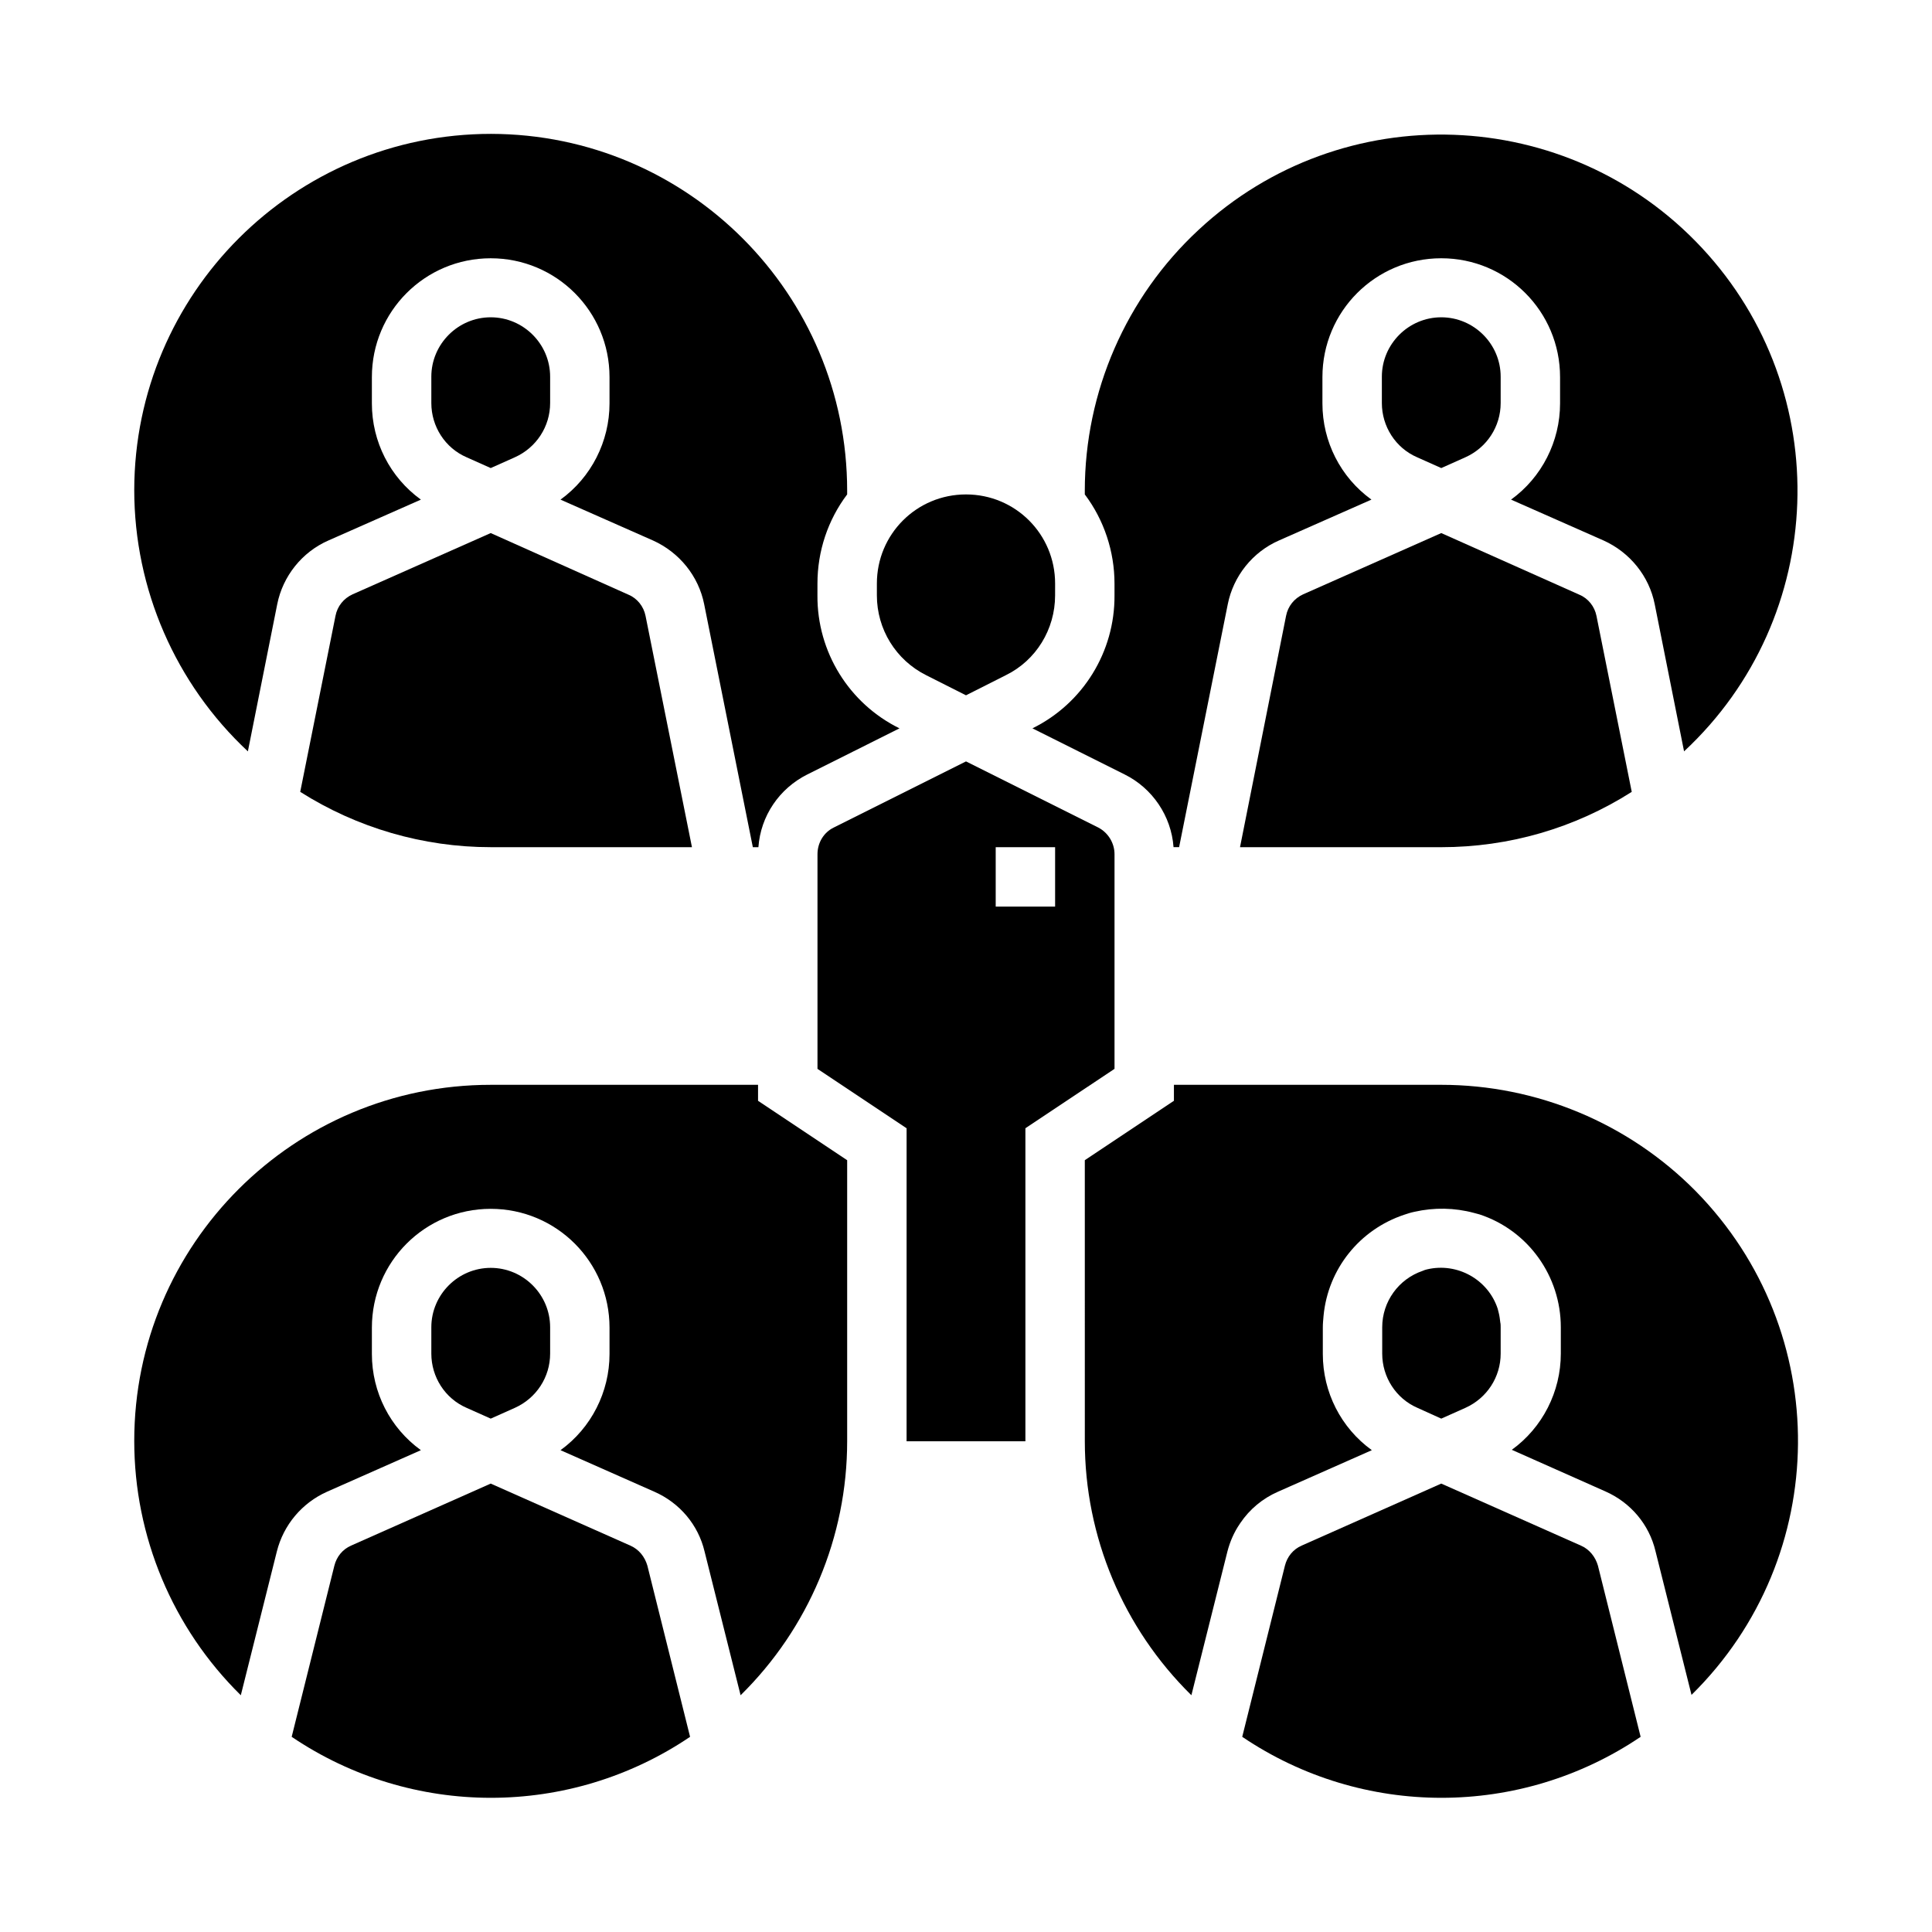 <?xml version="1.0" encoding="UTF-8"?>
<!-- Uploaded to: ICON Repo, www.svgrepo.com, Generator: ICON Repo Mixer Tools -->
<svg fill="#000000" width="800px" height="800px" version="1.1" viewBox="144 144 512 512" xmlns="http://www.w3.org/2000/svg">
 <g>
  <path d="m389.47 322.95 10.527 5.312 10.527-5.312c8.07-3.938 13.086-12.203 13.086-21.156l0.004-3.148c0-13.086-10.527-23.617-23.617-23.617-13.086 0-23.617 10.527-23.617 23.617v3.148c0.004 8.957 5.023 17.125 13.09 21.156z"/>
  <path d="m209.69 343.12 7.773-38.965c1.477-7.477 6.594-13.875 13.578-16.926l24.5-10.824c-8.168-5.902-12.988-15.352-12.988-25.484v-6.988c0-17.418 14.07-31.488 31.488-31.488s31.488 14.07 31.488 31.488v6.988c0 10.035-4.82 19.582-12.988 25.484l24.5 10.824c6.988 3.148 12.102 9.445 13.578 16.926l12.891 64.355h1.477c0.59-8.266 5.512-15.547 12.988-19.285l24.402-12.203c-13.383-6.594-21.844-20.27-21.746-35.227l0.004-3.156c0-8.562 2.754-16.828 7.871-23.617v-0.984c0-52.152-42.215-94.465-94.367-94.562-52.152 0-94.465 42.215-94.562 94.367 0.004 26.273 10.926 51.367 30.113 69.277z"/>
  <path d="m232.91 307.21-9.348 46.641c15.055 9.543 32.57 14.66 50.48 14.66h53.332l-12.301-61.305c-0.492-2.461-2.164-4.625-4.527-5.609l-36.504-16.328-36.605 16.234c-2.363 1.082-4.035 3.148-4.527 5.707z"/>
  <path d="m525.95 268.04 6.394-2.856c5.707-2.559 9.348-8.168 9.348-14.367v-6.988c0-8.66-7.086-15.742-15.742-15.742-8.66 0-15.742 7.086-15.742 15.742v6.988c0 6.199 3.641 11.906 9.348 14.367z"/>
  <path d="m274.05 268.04 6.394-2.856c5.707-2.559 9.348-8.168 9.348-14.367v-6.988c0-8.66-7.086-15.742-15.742-15.742-8.66 0-15.742 7.086-15.742 15.742v6.988c0 6.199 3.641 11.906 9.348 14.367z"/>
  <path d="m417.61 337.02 24.402 12.203c7.379 3.641 12.398 11.02 12.988 19.285h1.477l12.891-64.355c1.477-7.477 6.594-13.875 13.578-16.926l24.5-10.824c-8.168-5.902-12.988-15.352-12.988-25.484v-6.988c0-17.418 14.07-31.488 31.488-31.488s31.488 14.07 31.488 31.488v6.988c0 10.035-4.82 19.582-12.988 25.484l24.5 10.824c6.988 3.148 12.102 9.445 13.578 16.926l7.773 38.965c38.18-35.523 40.246-95.352 4.723-133.43-35.523-38.082-95.352-40.246-133.43-4.723-19.184 17.812-30.105 42.902-30.105 69.078v0.984c5.117 6.789 7.871 15.152 7.871 23.617v3.148c0.098 14.953-8.363 28.633-21.746 35.227z"/>
  <path d="m484.82 307.21-12.203 61.305h53.332c17.91 0 35.324-5.019 50.48-14.66l-9.348-46.641c-0.492-2.461-2.164-4.625-4.527-5.609l-36.605-16.336-36.605 16.234c-2.359 1.082-4.031 3.148-4.523 5.707z"/>
  <path d="m525.95 519.95 6.394-2.856c5.707-2.559 9.348-8.168 9.348-14.367v-6.988c0-0.395 0-0.887-0.098-1.277-0.098-0.789-0.195-1.672-0.395-2.461-0.098-0.395-0.195-0.789-0.297-1.18-2.559-7.773-10.727-12.301-18.695-10.43-0.395 0.098-0.789 0.195-1.18 0.395-6.394 2.164-10.727 8.168-10.727 14.957v6.988c0 6.199 3.641 11.906 9.348 14.367z"/>
  <path d="m439.36 370.38c0-2.953-1.672-5.707-4.328-7.086l-35.031-17.512-35.031 17.516c-2.656 1.277-4.328 4.035-4.328 7.086v56.875l23.617 15.742-0.004 82.949h31.488v-82.953l23.617-15.742zm-15.746 13.875h-15.742v-15.742h15.742z"/>
  <path d="m562.95 553.6-37-16.434-37 16.434c-2.262 0.984-3.836 2.953-4.43 5.312l-11.316 45.363c31.883 21.551 73.703 21.551 105.58 0l-11.316-45.363c-0.684-2.359-2.258-4.328-4.519-5.312z"/>
  <path d="m525.95 431.49h-70.848v4.231l-23.617 15.742 0.004 74.488c0 25.289 10.137 49.496 28.242 67.305l9.543-38.082c0.688-2.656 1.77-5.117 3.246-7.281 0.098-0.098 0.098-0.195 0.195-0.297 2.461-3.641 5.902-6.496 9.938-8.266l24.895-11.02c-8.168-5.902-12.988-15.352-12.988-25.484v-6.988c0-1.082 0.098-2.066 0.195-3.148 1.18-12.398 9.543-22.828 21.352-26.766 0.887-0.297 1.77-0.59 2.754-0.789 5.215-1.18 10.629-1.082 15.742 0.297 0.492 0.098 0.984 0.297 1.477 0.395 12.891 4.231 21.551 16.336 21.551 29.914v6.988c0 10.035-4.82 19.582-12.988 25.484l24.797 11.023c6.691 2.953 11.609 8.758 13.285 15.844l9.543 38.082c37.195-36.605 37.688-96.332 1.082-133.53-17.805-18.012-42.109-28.145-67.398-28.145z"/>
  <path d="m274.05 519.95 6.394-2.856c5.707-2.559 9.348-8.168 9.348-14.367v-6.988c0-8.66-7.086-15.742-15.742-15.742-8.66 0-15.742 7.086-15.742 15.742v6.988c0 6.199 3.641 11.906 9.348 14.367z"/>
  <path d="m311.04 553.6-36.996-16.434-37 16.434c-2.262 0.984-3.836 2.953-4.43 5.312l-11.316 45.363c31.883 21.551 73.703 21.551 105.58 0l-11.316-45.363c-0.684-2.359-2.258-4.328-4.523-5.312z"/>
  <path d="m344.89 431.49h-70.848c-52.152 0-94.465 42.215-94.465 94.367 0 25.289 10.137 49.594 28.242 67.402l9.543-38.082c1.77-7.086 6.691-12.891 13.285-15.844l24.895-11.02c-8.168-5.902-12.988-15.352-12.988-25.484v-6.988c0-17.418 14.07-31.488 31.488-31.488s31.488 14.07 31.488 31.488v6.988c0 10.035-4.82 19.582-12.988 25.484l24.895 11.02c6.691 2.953 11.609 8.758 13.285 15.844l9.543 38.082c18.008-17.711 28.242-41.918 28.242-67.305v-74.488l-23.617-15.742z"/>
 </g>
</svg>